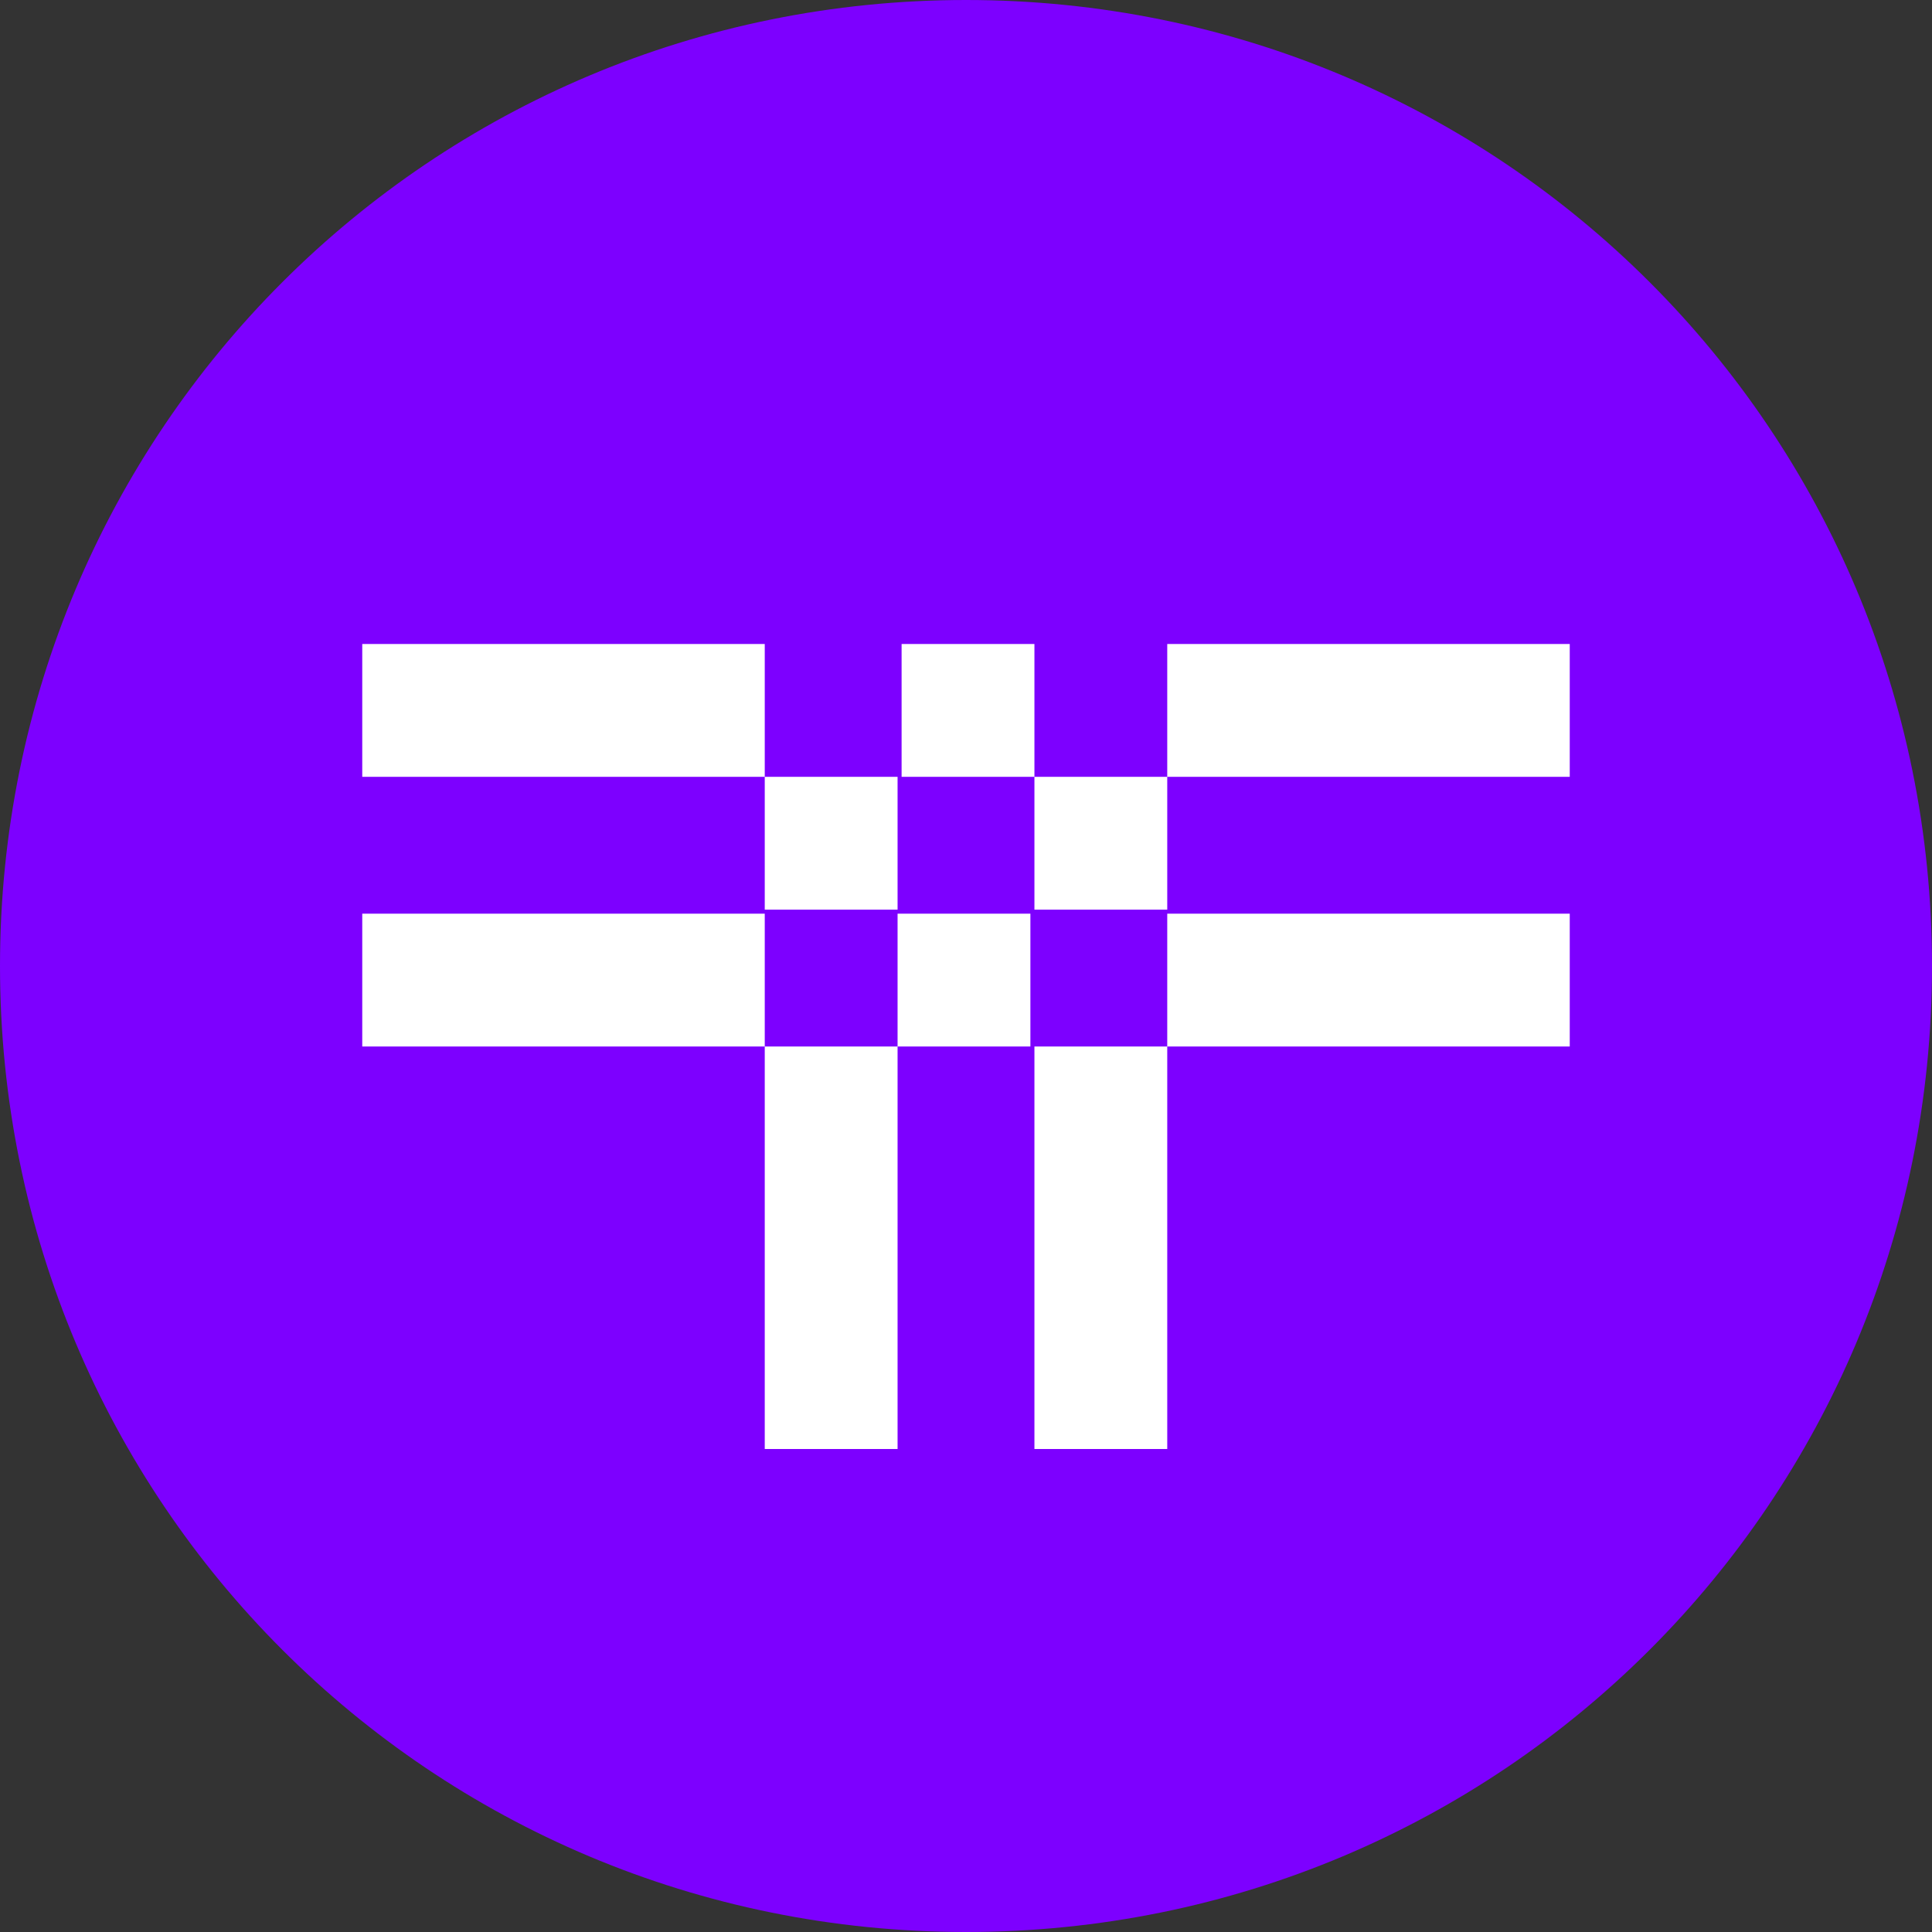 <?xml version="1.0" encoding="utf-8"?>
<!-- Generator: Adobe Illustrator 27.8.1, SVG Export Plug-In . SVG Version: 6.00 Build 0)  -->
<svg version="1.1" id="Layer_1" xmlns="http://www.w3.org/2000/svg" xmlns:xlink="http://www.w3.org/1999/xlink" x="0px" y="0px"
	 viewBox="0 0 48 48" style="enable-background:new 0 0 48 48;" xml:space="preserve">
<rect x="0" y="0" width="48" height="48" fill="#333333" stroke="none"/>
<style type="text/css">
	.st0{fill:#FFFFFF;}
	.st1{fill:#7D00FF;}
</style>
<ellipse class="st0" cx="24.9" cy="24.9" rx="20.6" ry="13.7"/>
<path class="st1" d="M24,0L24,0c13.3,0,24,10.7,24,24l0,0c0,13.3-10.7,24-24,24l0,0C10.7,48,0,37.3,0,24l0,0C0,10.7,10.7,0,24,0z"/>
<path class="st0" d="M39,16H29v3.3h10V16z M22.3,19.3H19v3.3h3.3V19.3z M19,36h3.3V26H19V36z M25.7,19.3v3.3H29v-3.3H25.7z M25.7,36
	H29V26h-3.3V36z M25.7,16h-3.3v3.3h3.3V16z M9,16v3.3h10V16H9z M39,26v-3.3H29V26H39z M22.3,22.7V26h3.3v-3.3H22.3z M9,22.7V26h10
	v-3.3H9z"/>
</svg>
